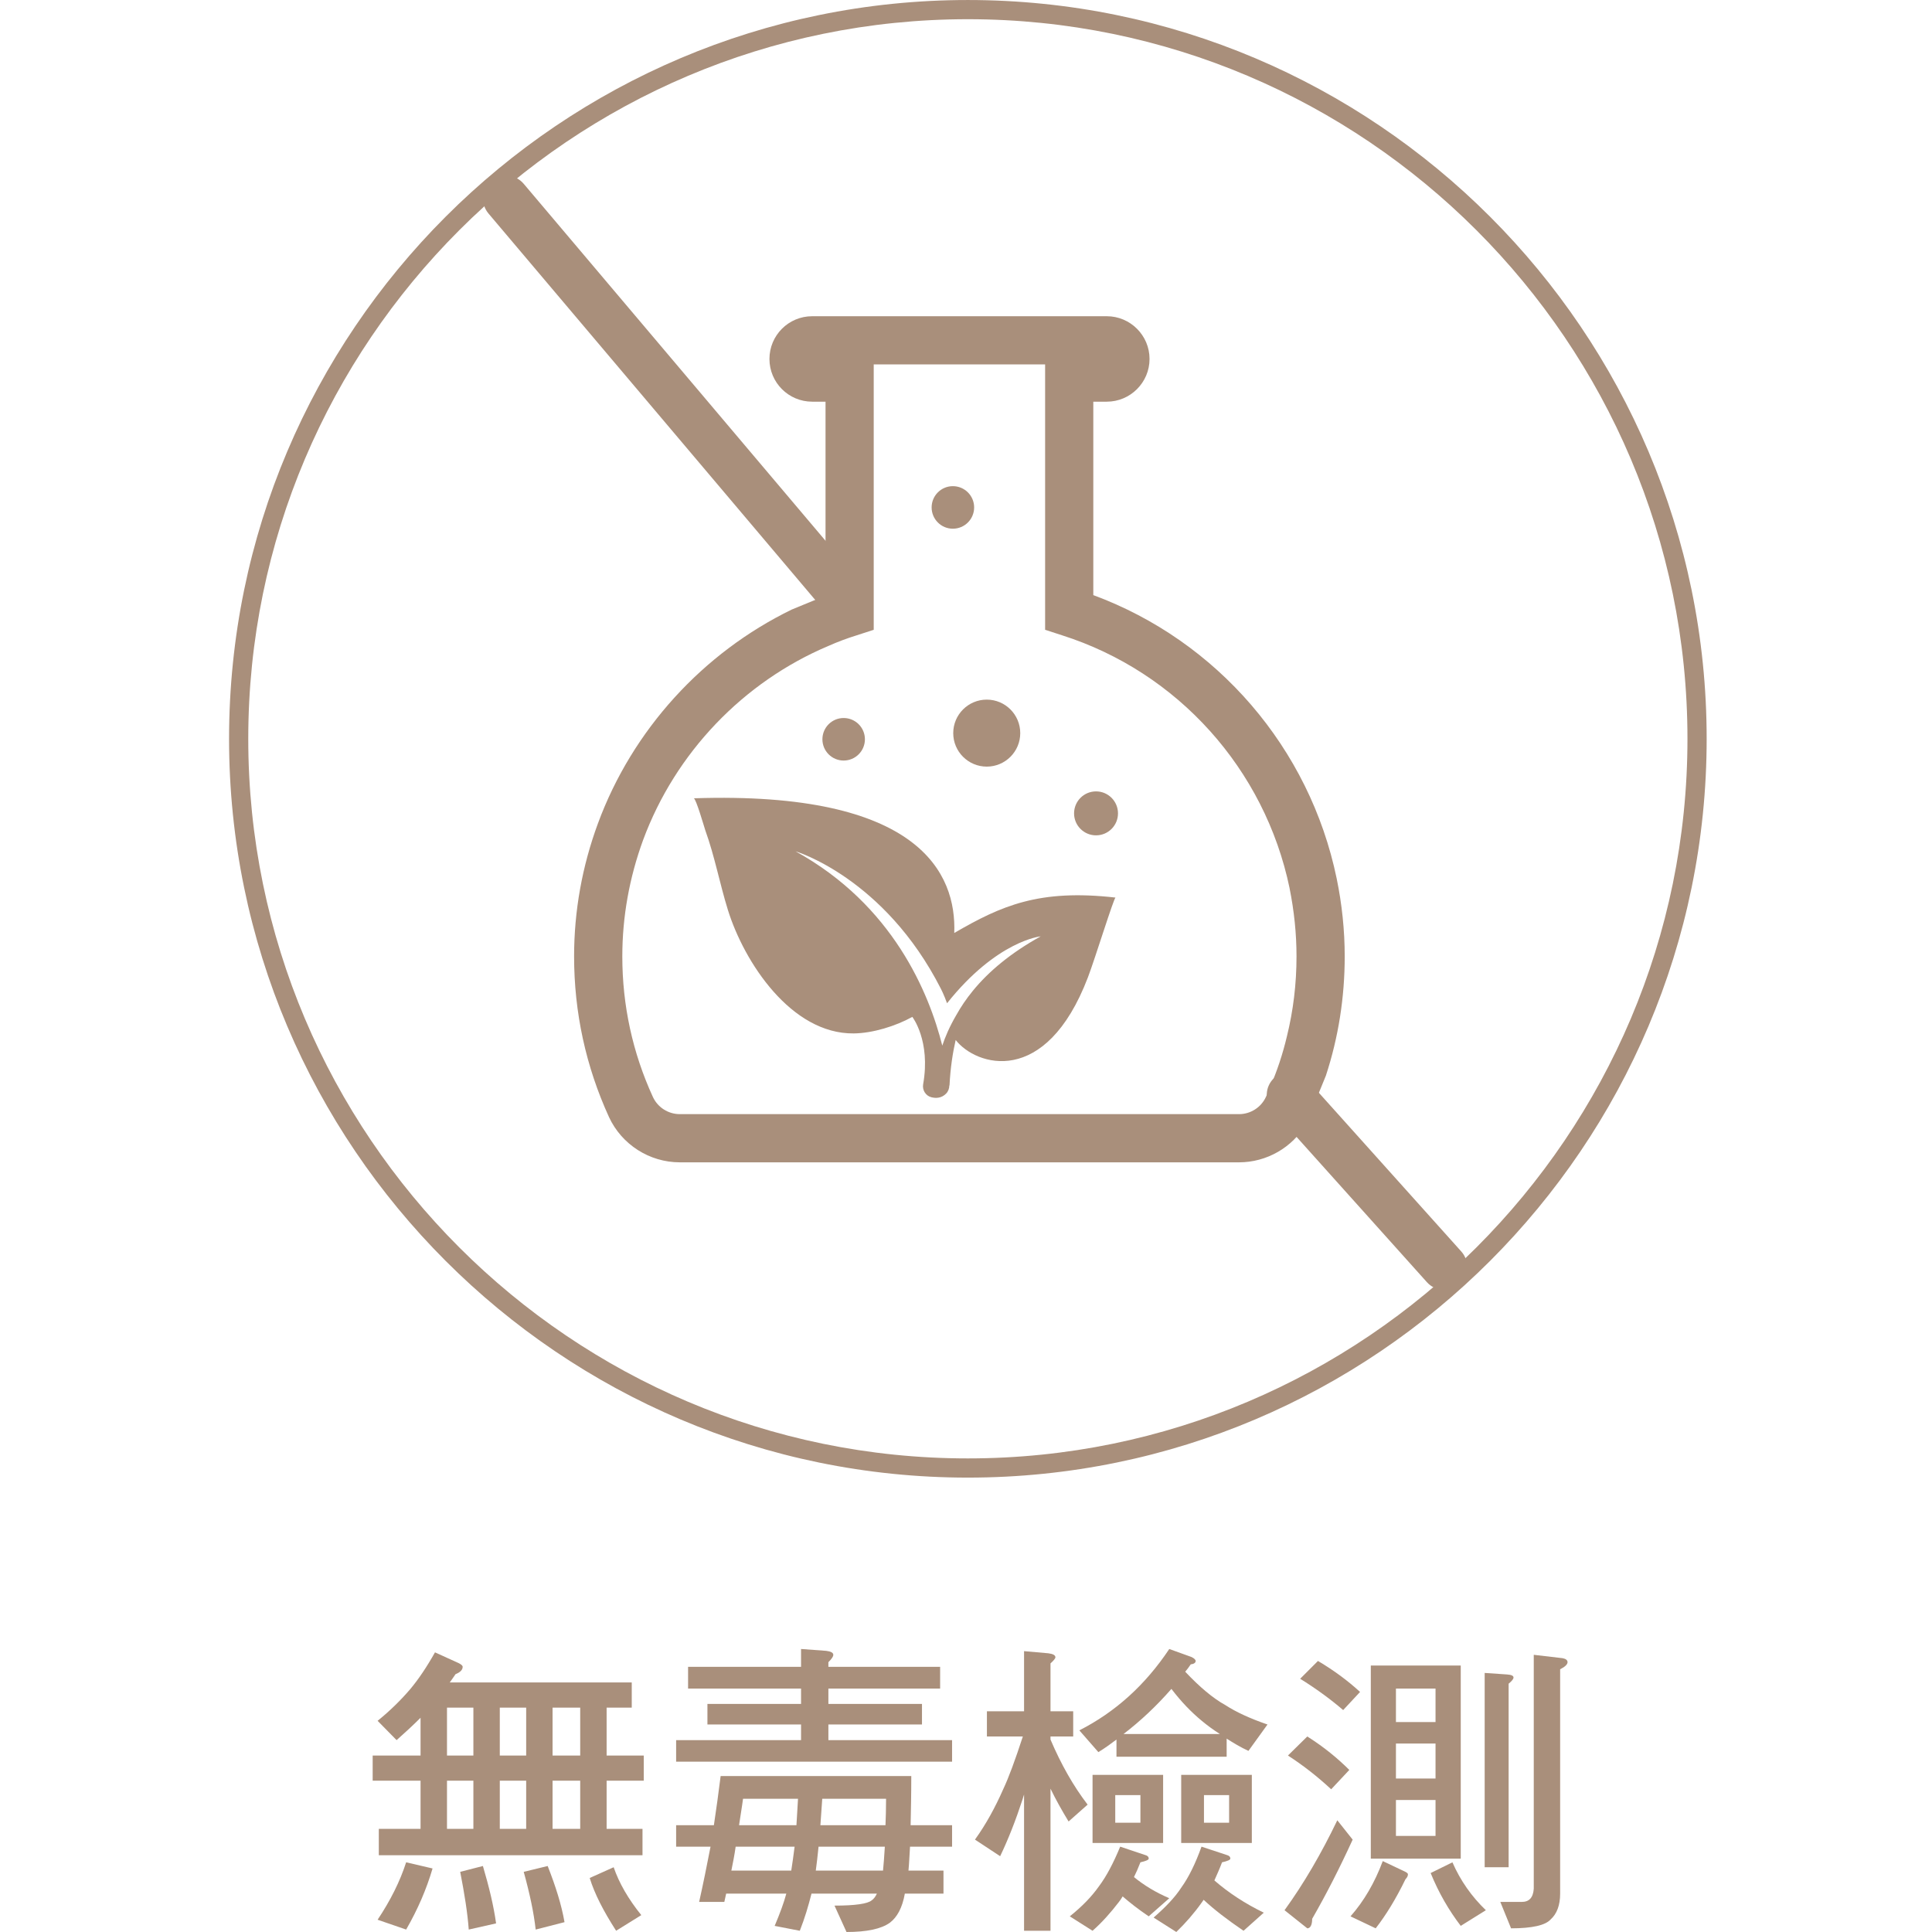 <?xml version="1.0" encoding="UTF-8"?>
<svg width="140px" height="140px" viewBox="0 0 140 140" version="1.1" xmlns="http://www.w3.org/2000/svg" xmlns:xlink="http://www.w3.org/1999/xlink">
    <title>icon04</title>
    <g id="icon04" stroke="none" stroke-width="1" fill="none" fill-rule="evenodd">
        <g id="Group-9" transform="translate(16.599, 0.001)" fill="#A98F7B">
            <path d="M29.872,138.776 L28.047,139.909 C27.133,138.487 26.489,137.241 26.133,136.085 L27.869,135.306 C28.268,136.464 28.937,137.619 29.872,138.776 L29.872,138.776 Z M23.442,132.526 L25.445,132.526 L25.445,129.034 L23.442,129.034 L23.442,132.526 Z M23.442,127.211 L25.445,127.211 L25.445,123.741 L23.442,123.741 L23.442,127.211 Z M24.308,139.286 L22.218,139.822 C22.085,138.62 21.795,137.241 21.352,135.64 L23.088,135.217 C23.663,136.684 24.088,138.019 24.308,139.286 L24.308,139.286 Z M19.618,132.526 L21.53,132.526 L21.53,129.034 L19.618,129.034 L19.618,132.526 Z M19.618,127.211 L21.53,127.211 L21.53,123.741 L19.618,123.741 L19.618,127.211 Z M19.349,139.375 L17.368,139.822 C17.281,138.62 17.061,137.241 16.749,135.64 L18.394,135.217 C18.839,136.729 19.171,138.086 19.349,139.375 L19.349,139.375 Z M15.792,132.526 L17.704,132.526 L17.704,129.034 L15.792,129.034 L15.792,132.526 Z M15.792,127.211 L17.704,127.211 L17.704,123.741 L15.792,123.741 L15.792,127.211 Z M14.746,135.395 C14.301,136.907 13.678,138.351 12.832,139.822 L10.764,139.11 C11.699,137.708 12.387,136.33 12.832,134.948 L14.746,135.395 Z M16.636,120.514 C16.814,120.603 16.927,120.692 16.927,120.781 C16.927,121.004 16.749,121.182 16.412,121.315 C16.256,121.538 16.126,121.736 15.992,121.916 L29.18,121.916 L29.18,123.741 L27.359,123.741 L27.359,127.211 L30.05,127.211 L30.05,129.034 L27.359,129.034 L27.359,132.526 L29.959,132.526 L29.959,134.438 L10.851,134.438 L10.851,132.526 L13.876,132.526 L13.876,129.034 L10.406,129.034 L10.406,127.211 L13.876,127.211 L13.876,124.474 C13.366,124.986 12.79,125.52 12.14,126.096 L10.764,124.696 C11.699,123.94 12.478,123.161 13.123,122.406 C13.721,121.694 14.321,120.805 14.922,119.735 L16.636,120.514 Z" id="Fill-78"></path>
            <path d="M42.85,132.258 L47.567,132.258 C47.589,131.679 47.609,131.058 47.609,130.346 L42.984,130.346 C42.937,131.058 42.893,131.679 42.85,132.258 L42.85,132.258 Z M42.516,135.55 L47.388,135.55 C47.433,135.105 47.476,134.528 47.52,133.816 L42.717,133.816 C42.652,134.483 42.581,135.062 42.516,135.55 L42.516,135.55 Z M41.114,132.258 C41.159,131.659 41.181,131.013 41.228,130.346 L37.244,130.346 C37.157,131.013 37.044,131.637 36.956,132.258 L41.114,132.258 Z M40.738,135.55 C40.825,135.04 40.894,134.459 40.981,133.816 L36.71,133.816 C36.625,134.417 36.511,134.995 36.398,135.55 L40.738,135.55 Z M49.436,128.699 C49.436,130.034 49.41,131.234 49.388,132.258 L52.392,132.258 L52.392,133.816 L49.345,133.816 C49.302,134.483 49.28,135.062 49.232,135.55 L51.769,135.55 L51.769,137.219 L48.969,137.219 C48.787,138.243 48.41,138.933 47.878,139.331 C47.255,139.776 46.209,139.999 44.742,139.999 L43.872,138.087 C45.386,138.087 46.278,137.951 46.563,137.707 C46.697,137.619 46.83,137.464 46.943,137.219 L42.205,137.219 C41.981,138.107 41.717,138.999 41.357,139.91 L39.536,139.556 C39.913,138.664 40.202,137.887 40.38,137.219 L36.022,137.219 C35.975,137.441 35.933,137.64 35.888,137.82 L34.063,137.82 C34.353,136.529 34.622,135.196 34.889,133.816 L32.396,133.816 L32.396,132.258 L35.132,132.258 C35.31,131.102 35.465,129.923 35.621,128.699 L49.436,128.699 Z M43.275,119.625 C43.607,119.669 43.785,119.758 43.785,119.914 C43.785,120.047 43.651,120.225 43.429,120.448 L43.429,120.782 L51.526,120.782 L51.526,122.36 L43.429,122.36 L43.429,123.473 L50.211,123.473 L50.211,124.962 L43.429,124.962 L43.429,126.097 L52.392,126.097 L52.392,127.655 L32.396,127.655 L32.396,126.097 L41.448,126.097 L41.448,124.962 L34.664,124.962 L34.664,123.473 L41.448,123.473 L41.448,122.36 L33.262,122.36 L33.262,120.782 L41.448,120.782 L41.448,119.491 L43.275,119.625 Z" id="Fill-79"></path>
            <path d="M70.645,132.08 L72.467,132.08 L72.467,130.079 L70.645,130.079 L70.645,132.08 Z M68.995,133.549 L74.113,133.549 L74.113,128.611 L68.995,128.611 L68.995,133.549 Z M72.289,134.417 C72.467,134.46 72.556,134.549 72.556,134.682 C72.556,134.771 72.357,134.86 71.955,134.949 C71.779,135.417 71.578,135.862 71.4,136.262 C72.422,137.151 73.603,137.93 74.98,138.599 L73.513,139.91 C72.335,139.109 71.38,138.375 70.621,137.665 C70.553,137.752 70.51,137.841 70.467,137.887 C69.93,138.642 69.308,139.354 68.641,139.998 L66.996,138.953 C67.839,138.219 68.533,137.509 69.021,136.752 C69.533,136.04 70.02,135.061 70.467,133.814 L72.289,134.417 Z M71.799,125.652 C71.311,125.341 70.886,125.029 70.488,124.697 C69.731,124.074 68.997,123.316 68.286,122.383 C67.218,123.607 66.063,124.697 64.816,125.652 L71.799,125.652 Z M64.216,132.08 L66.04,132.08 L66.04,130.079 L64.216,130.079 L64.216,132.08 Z M62.571,133.549 L67.685,133.549 L67.685,128.611 L62.571,128.611 L62.571,133.549 Z M69.731,120.068 C69.93,120.157 70.043,120.27 70.043,120.359 C70.043,120.493 69.909,120.582 69.688,120.604 C69.553,120.805 69.42,120.983 69.286,121.137 C70.332,122.249 71.311,123.071 72.201,123.56 C72.958,124.052 73.958,124.519 75.248,124.963 L73.867,126.875 C73.292,126.609 72.778,126.298 72.289,125.986 L72.289,127.299 L64.305,127.299 L64.305,126.053 C63.86,126.387 63.435,126.698 62.993,126.964 L61.614,125.387 C64.236,124.052 66.395,122.094 68.131,119.492 L69.731,120.068 Z M66.374,134.417 C66.55,134.46 66.641,134.549 66.641,134.682 C66.641,134.771 66.439,134.86 66.04,134.949 C65.885,135.352 65.729,135.706 65.573,136.018 C66.304,136.619 67.153,137.13 68.131,137.551 L66.641,138.864 C65.885,138.353 65.262,137.863 64.752,137.42 C64.661,137.576 64.574,137.707 64.483,137.82 C63.902,138.575 63.281,139.287 62.571,139.91 L60.922,138.864 C61.812,138.152 62.502,137.442 63.038,136.683 C63.57,135.973 64.08,135.016 64.574,133.814 L66.374,134.417 Z M57.608,124.006 L57.608,119.647 L59.368,119.803 C59.702,119.846 59.88,119.937 59.88,120.092 C59.88,120.181 59.744,120.337 59.524,120.536 L59.524,124.006 L61.169,124.006 L61.169,125.83 L59.524,125.83 L59.524,126.053 C60.302,127.876 61.191,129.434 62.214,130.769 L60.835,131.991 C60.347,131.19 59.9,130.391 59.524,129.612 L59.524,139.91 L57.608,139.91 L57.608,130.033 C57.565,130.168 57.521,130.302 57.498,130.391 C57.011,131.88 56.475,133.26 55.876,134.506 L54.051,133.304 C54.852,132.192 55.518,130.968 56.096,129.656 C56.495,128.811 56.962,127.544 57.521,125.83 L54.917,125.83 L54.917,124.006 L57.608,124.006 Z" id="Fill-80"></path>
            <path d="M96.637,120.158 C96.857,120.202 96.991,120.291 96.991,120.447 C96.991,120.603 96.815,120.781 96.455,120.961 L96.455,137.218 C96.455,138.064 96.214,138.687 95.767,139.088 C95.39,139.51 94.435,139.733 92.898,139.733 L92.119,137.819 L93.677,137.819 C94.209,137.819 94.5,137.507 94.543,136.864 L94.543,119.913 L96.637,120.158 Z M92.609,121.337 C92.92,121.36 93.076,121.426 93.076,121.56 C93.076,121.671 92.942,121.825 92.722,122.005 L92.722,135.306 L90.986,135.306 L90.986,121.226 L92.609,121.337 Z M91.073,138.42 L89.252,139.555 C88.404,138.442 87.672,137.198 87.071,135.727 L88.649,134.95 C89.23,136.283 90.051,137.441 91.073,138.42 L91.073,138.42 Z M84.556,133.036 L87.425,133.036 L87.425,130.434 L84.556,130.434 L84.556,133.036 Z M84.556,128.878 L87.425,128.878 L87.425,126.343 L84.556,126.343 L84.556,128.878 Z M84.556,124.785 L87.425,124.785 L87.425,122.359 L84.556,122.359 L84.556,124.785 Z M82.735,134.683 L89.252,134.683 L89.252,120.692 L82.735,120.692 L82.735,134.683 Z M85.201,135.618 C85.335,135.684 85.426,135.751 85.426,135.816 C85.426,135.951 85.357,136.061 85.248,136.174 C84.556,137.596 83.848,138.754 83.089,139.733 L81.264,138.865 C82.245,137.752 83.02,136.419 83.601,134.861 L85.201,135.618 Z M81.956,122.604 L80.732,123.917 C79.775,123.096 78.729,122.339 77.616,121.649 L78.905,120.358 C80.109,121.07 81.108,121.825 81.956,122.604 L81.956,122.604 Z M81.177,128.255 L79.862,129.657 C78.905,128.767 77.863,127.943 76.73,127.211 L78.132,125.831 C79.33,126.588 80.329,127.409 81.177,128.255 L81.177,128.255 Z M81.42,133.305 C80.485,135.351 79.508,137.265 78.486,139.043 C78.486,139.488 78.352,139.733 78.132,139.733 L76.483,138.42 C77.885,136.486 79.152,134.305 80.307,131.903 L81.42,133.305 Z" id="Fill-81"></path>
            <path d="M53.889,71.806 L53.889,71.806 C53.421,72.379 53.026,72.965 52.694,73.561 C52.201,74.406 51.887,75.152 51.683,75.769 C50.728,71.973 48.113,65.577 41.049,61.689 C41.049,61.689 47.485,63.598 51.587,71.66 C51.587,71.66 51.793,72.053 52.028,72.698 C55.647,68.151 58.816,67.85 58.816,67.85 C56.654,69.045 55.05,70.384 53.889,71.806 M52.551,67.606 C52.711,63.334 50.087,57.294 33.672,57.847 C33.833,57.841 34.456,60.018 34.508,60.161 C35.193,62.057 35.551,64.015 36.146,65.933 C37.324,69.727 40.736,74.933 45.265,74.885 C46.648,74.87 48.306,74.354 49.512,73.687 C49.512,73.687 50.853,75.406 50.296,78.566 C50.222,78.985 50.474,79.401 50.886,79.508 C51.224,79.595 51.626,79.584 51.96,79.245 C52.116,79.085 52.192,78.868 52.193,78.648 L52.206,78.663 C52.271,77.357 52.446,76.259 52.653,75.361 C54.115,77.235 59.165,78.855 62.236,70.821 C62.739,69.508 64.124,65.028 64.237,65.041 C58.699,64.41 55.958,65.627 52.551,67.606" id="Fill-82"></path>
            <path d="M75.419,78.813 C75.337,79.033 75.245,79.256 75.139,79.477 C74.79,80.244 74.022,80.734 73.184,80.734 L32.664,80.734 C31.825,80.734 31.056,80.244 30.707,79.477 C29.24,76.276 28.496,72.852 28.496,69.302 C28.496,66.428 29.008,63.598 29.997,60.886 C32.337,54.542 37.272,49.408 43.418,46.812 C44.093,46.51 44.781,46.254 45.492,46.033 L46.714,45.636 L46.714,45.171 L46.714,26.406 L59.134,26.406 L59.134,45.636 L60.356,46.033 C68.737,48.698 75.057,55.729 76.851,64.367 L76.851,64.379 C77.177,65.996 77.351,67.65 77.351,69.302 C77.351,71.292 77.118,73.225 76.652,75.111 C76.35,76.38 75.944,77.615 75.419,78.813 L75.419,78.813 Z M79.482,77.939 C80.389,75.169 80.844,72.272 80.844,69.302 C80.844,67.416 80.645,65.519 80.261,63.657 C78.306,54.204 71.6,46.439 62.626,43.123 L62.626,29.106 L63.603,29.106 C65.304,29.106 66.701,27.721 66.701,26.011 C66.701,24.299 65.304,22.914 63.603,22.914 L42.255,22.914 C40.544,22.914 39.158,24.299 39.158,26.011 C39.158,27.721 40.544,29.106 42.255,29.106 L43.222,29.106 L43.222,43.162 L40.775,44.169 C34.351,47.291 29.229,52.877 26.727,59.675 C25.585,62.773 25.002,66.02 25.002,69.302 C25.002,73.364 25.854,77.277 27.53,80.944 C28.448,82.934 30.462,84.226 32.664,84.226 L73.184,84.226 C75.187,84.226 77.049,83.154 78.051,81.444 L79.482,77.939 Z" id="Fill-83"></path>
            <path d="M62.824,57.346 C61.945,57.346 61.232,58.059 61.232,58.94 C61.232,59.819 61.945,60.531 62.824,60.531 C63.703,60.531 64.415,59.819 64.415,58.94 C64.415,58.059 63.703,57.346 62.824,57.346" id="Fill-84"></path>
            <path d="M54.904,50.696 C53.563,50.696 52.476,51.783 52.476,53.124 C52.476,54.464 53.563,55.551 54.904,55.551 C56.245,55.551 57.332,54.464 57.332,53.124 C57.332,51.783 56.245,50.696 54.904,50.696" id="Fill-85"></path>
            <path d="M53.991,36.769 C53.991,35.918 53.301,35.228 52.449,35.228 C51.598,35.228 50.91,35.918 50.91,36.769 C50.91,37.621 51.598,38.311 52.449,38.311 C53.301,38.311 53.991,37.621 53.991,36.769" id="Fill-86"></path>
            <path d="M46.076,53.57 C46.076,52.719 45.386,52.029 44.535,52.029 C43.684,52.029 42.996,52.719 42.996,53.57 C42.996,54.421 43.684,55.111 44.535,55.111 C45.386,55.111 46.076,54.421 46.076,53.57" id="Fill-87"></path>
            <path d="M44.975,45.513 C44.502,45.513 44.031,45.313 43.701,44.922 L18.799,15.471 C18.204,14.766 18.291,13.715 18.996,13.117 C19.695,12.526 20.748,12.607 21.349,13.316 L46.249,42.765 C46.844,43.469 46.757,44.523 46.052,45.118 C45.739,45.383 45.357,45.513 44.975,45.513" id="Fill-88"></path>
            <path d="M88.048,93.471 C87.592,93.471 87.136,93.282 86.806,92.917 L75.623,80.454 C75.007,79.768 75.064,78.713 75.749,78.097 C76.433,77.483 77.49,77.539 78.108,78.223 L89.291,90.686 C89.907,91.372 89.849,92.429 89.165,93.045 C88.846,93.33 88.447,93.471 88.048,93.471" id="Fill-89"></path>
            <path d="M53.536,1.391 C24.783,1.391 1.391,24.783 1.391,53.536 C1.391,82.289 24.783,105.681 53.536,105.681 C82.289,105.681 105.681,82.289 105.681,53.536 C105.681,24.783 82.289,1.391 53.536,1.391 M53.536,107.072 C24.017,107.072 0,83.055 0,53.536 C0,24.017 24.017,-1.13686838e-13 53.536,-1.13686838e-13 C83.055,-1.13686838e-13 107.072,24.017 107.072,53.536 C107.072,83.055 83.055,107.072 53.536,107.072" id="Fill-90"></path>
        </g>
    </g>
</svg>